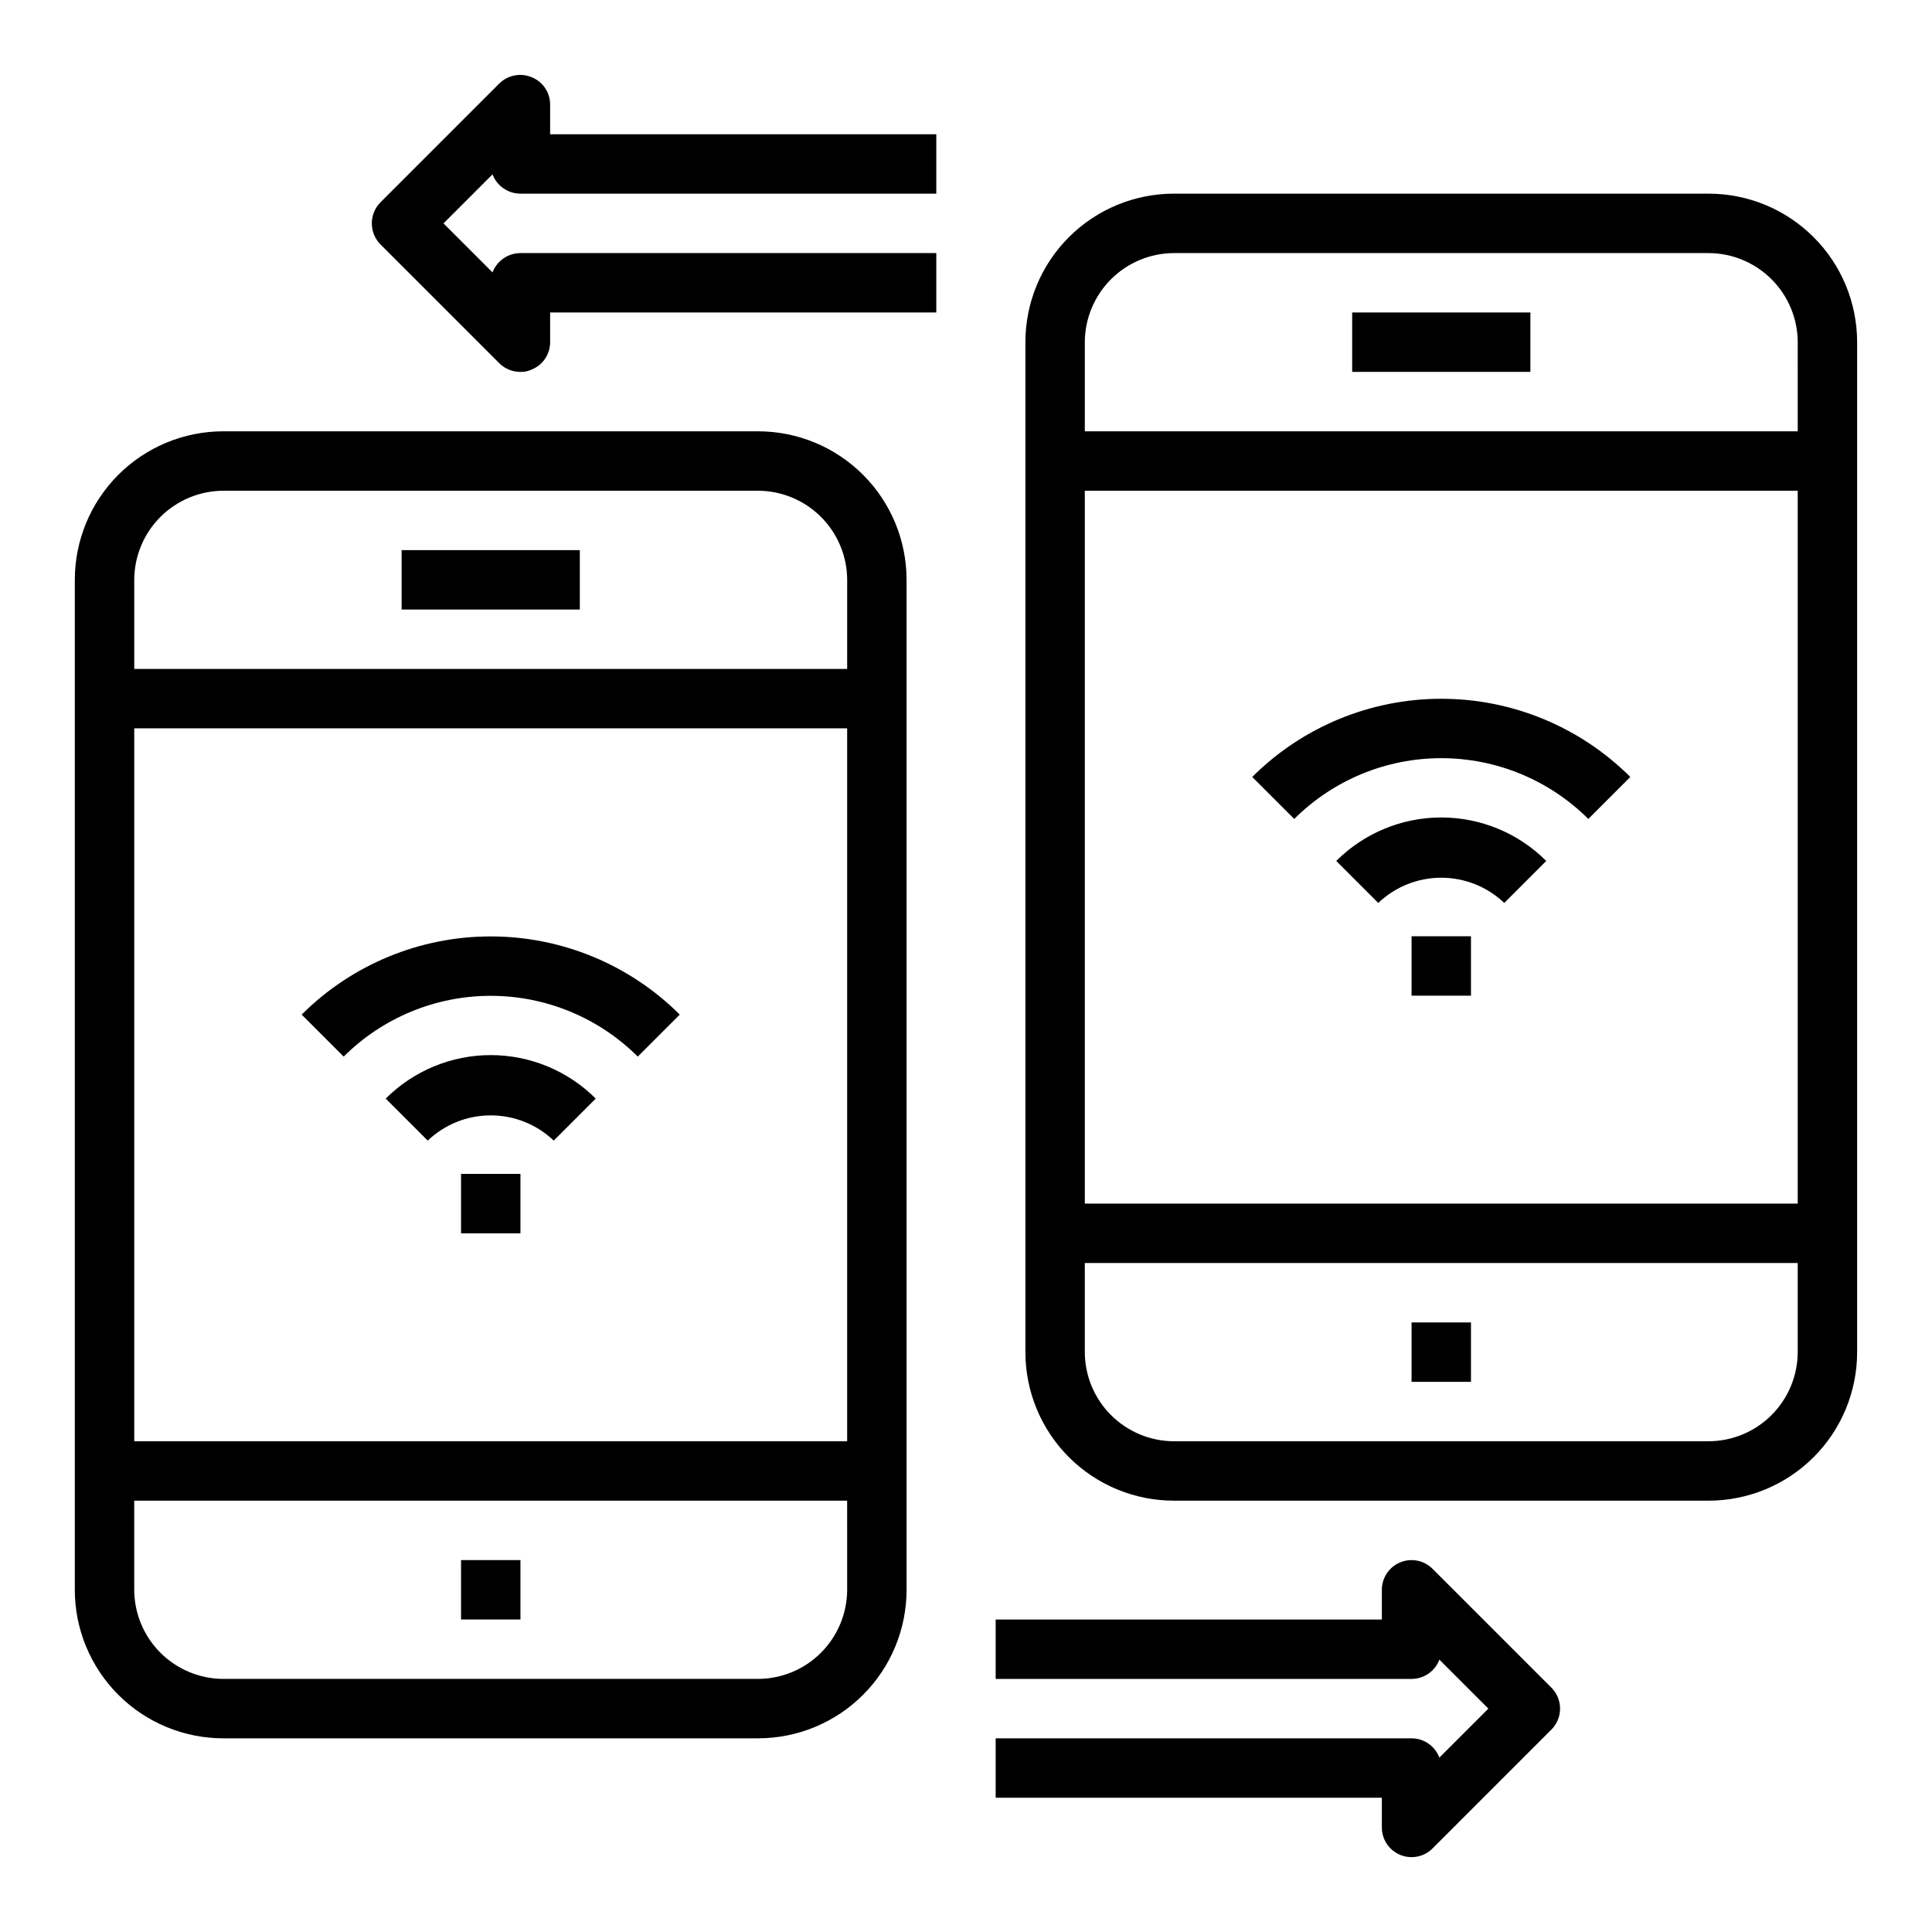 <?xml version="1.0" encoding="UTF-8"?>
<!-- Uploaded to: ICON Repo, www.svgrepo.com, Generator: ICON Repo Mixer Tools -->
<svg fill="#000000" width="800px" height="800px" version="1.1" viewBox="144 144 512 512" xmlns="http://www.w3.org/2000/svg">
 <g>
  <path d="m344.89 258.3h-141.7c-10.441 0-20.453 4.148-27.832 11.531-7.383 7.379-11.531 17.391-11.531 27.832v267.65c0 10.438 4.148 20.449 11.531 27.832 7.379 7.379 17.391 11.527 27.832 11.527h141.7c10.438 0 20.449-4.148 27.832-11.527 7.383-7.383 11.527-17.395 11.527-27.832v-267.65c0-10.441-4.144-20.453-11.527-27.832-7.383-7.383-17.395-11.531-27.832-11.531zm23.617 307.01v0.004c-0.02 6.258-2.516 12.254-6.938 16.676-4.426 4.426-10.422 6.922-16.68 6.938h-141.7c-6.258-0.016-12.254-2.512-16.68-6.938-4.426-4.422-6.918-10.418-6.938-16.676v-23.617h188.93zm0-39.359h-188.93v-188.93h188.93zm0-204.67h-188.93v-23.613c0.02-6.258 2.512-12.254 6.938-16.68s10.422-6.918 16.68-6.938h141.7c6.258 0.02 12.254 2.512 16.68 6.938 4.422 4.426 6.918 10.422 6.938 16.68z"/>
  <path d="m250.43 289.79h47.23v15.742h-47.23z"/>
  <path d="m266.18 557.44h15.742v15.742h-15.742z"/>
  <path d="m596.8 195.32h-141.7c-10.438 0-20.449 4.148-27.832 11.531-7.379 7.379-11.527 17.391-11.527 27.832v267.65c0 10.438 4.148 20.449 11.527 27.832 7.383 7.379 17.395 11.527 27.832 11.527h141.7c10.438 0 20.449-4.148 27.832-11.527 7.379-7.383 11.527-17.395 11.527-27.832v-267.65c0-10.441-4.148-20.453-11.527-27.832-7.383-7.383-17.395-11.531-27.832-11.531zm23.617 307.01-0.004 0.004c-0.016 6.258-2.512 12.254-6.938 16.676-4.426 4.426-10.418 6.922-16.676 6.938h-141.7c-6.258-0.016-12.254-2.512-16.676-6.938-4.426-4.422-6.922-10.418-6.938-16.676v-23.617h188.93zm0-39.359-188.93 0.004v-188.93h188.93zm0-204.67h-188.93v-23.613c0.016-6.258 2.512-12.254 6.938-16.68 4.422-4.426 10.418-6.918 16.676-6.938h141.7c6.258 0.02 12.25 2.512 16.676 6.938 4.426 4.426 6.922 10.422 6.938 16.68z"/>
  <path d="m502.34 226.81h47.23v15.742h-47.23z"/>
  <path d="m518.08 494.46h15.742v15.742h-15.742z"/>
  <path d="m523.64 559.75c-2.25-2.25-5.637-2.926-8.578-1.707s-4.859 4.09-4.859 7.273v7.871h-102.34v15.742h110.21c3.285 0.004 6.223-2.031 7.375-5.109l12.984 12.984-12.98 12.98h-0.004c-1.152-3.074-4.09-5.113-7.375-5.109h-110.21v15.742h102.34v7.875c0 3.18 1.918 6.051 4.859 7.269s6.328 0.543 8.578-1.707l31.488-31.488c3.074-3.074 3.074-8.055 0-11.129z"/>
  <path d="m274.52 190.21-12.988 12.988 12.988 12.988c1.172-3.07 4.113-5.102 7.398-5.117h110.21v15.742h-102.34v7.875c0.012 3.184-1.922 6.055-4.879 7.242-0.934 0.441-1.961 0.656-2.992 0.629-2.09 0.004-4.102-0.816-5.59-2.285l-31.488-31.488c-3.07-3.094-3.07-8.082 0-11.176l31.488-31.488c2.266-2.234 5.648-2.887 8.582-1.652 2.957 1.184 4.891 4.055 4.879 7.242v7.871h102.34v15.742h-110.21c-3.285-0.012-6.227-2.047-7.398-5.113z"/>
  <path d="m246.22 435.14 11.133 11.133-0.004-0.004c4.504-4.289 10.48-6.684 16.699-6.684 6.215 0 12.195 2.394 16.695 6.684l11.133-11.133v0.004c-7.383-7.379-17.391-11.527-27.828-11.527s-20.445 4.148-27.828 11.527z"/>
  <path d="m313.01 424.01 11.133-11.133v0.004c-13.297-13.27-31.316-20.719-50.098-20.719-18.785 0-36.801 7.449-50.098 20.719l11.129 11.129c10.348-10.312 24.359-16.105 38.969-16.105s28.621 5.793 38.965 16.105z"/>
  <path d="m266.18 455.1h15.742v15.742h-15.742z"/>
  <path d="m498.12 372.16 11.133 11.133-0.004-0.004c4.5-4.289 10.48-6.684 16.695-6.684 6.219 0 12.199 2.394 16.699 6.684l11.133-11.133-0.004 0.004c-7.379-7.379-17.391-11.523-27.828-11.523-10.434 0-20.445 4.144-27.824 11.523z"/>
  <path d="m564.92 361.03 11.133-11.133-0.004 0.004c-13.297-13.27-31.312-20.719-50.098-20.719-18.781 0-36.801 7.449-50.098 20.719l11.133 11.129c10.344-10.312 24.359-16.105 38.965-16.105 14.609 0 28.621 5.793 38.969 16.105z"/>
  <path d="m518.08 392.12h15.742v15.742h-15.742z"/>
 </g>
</svg>